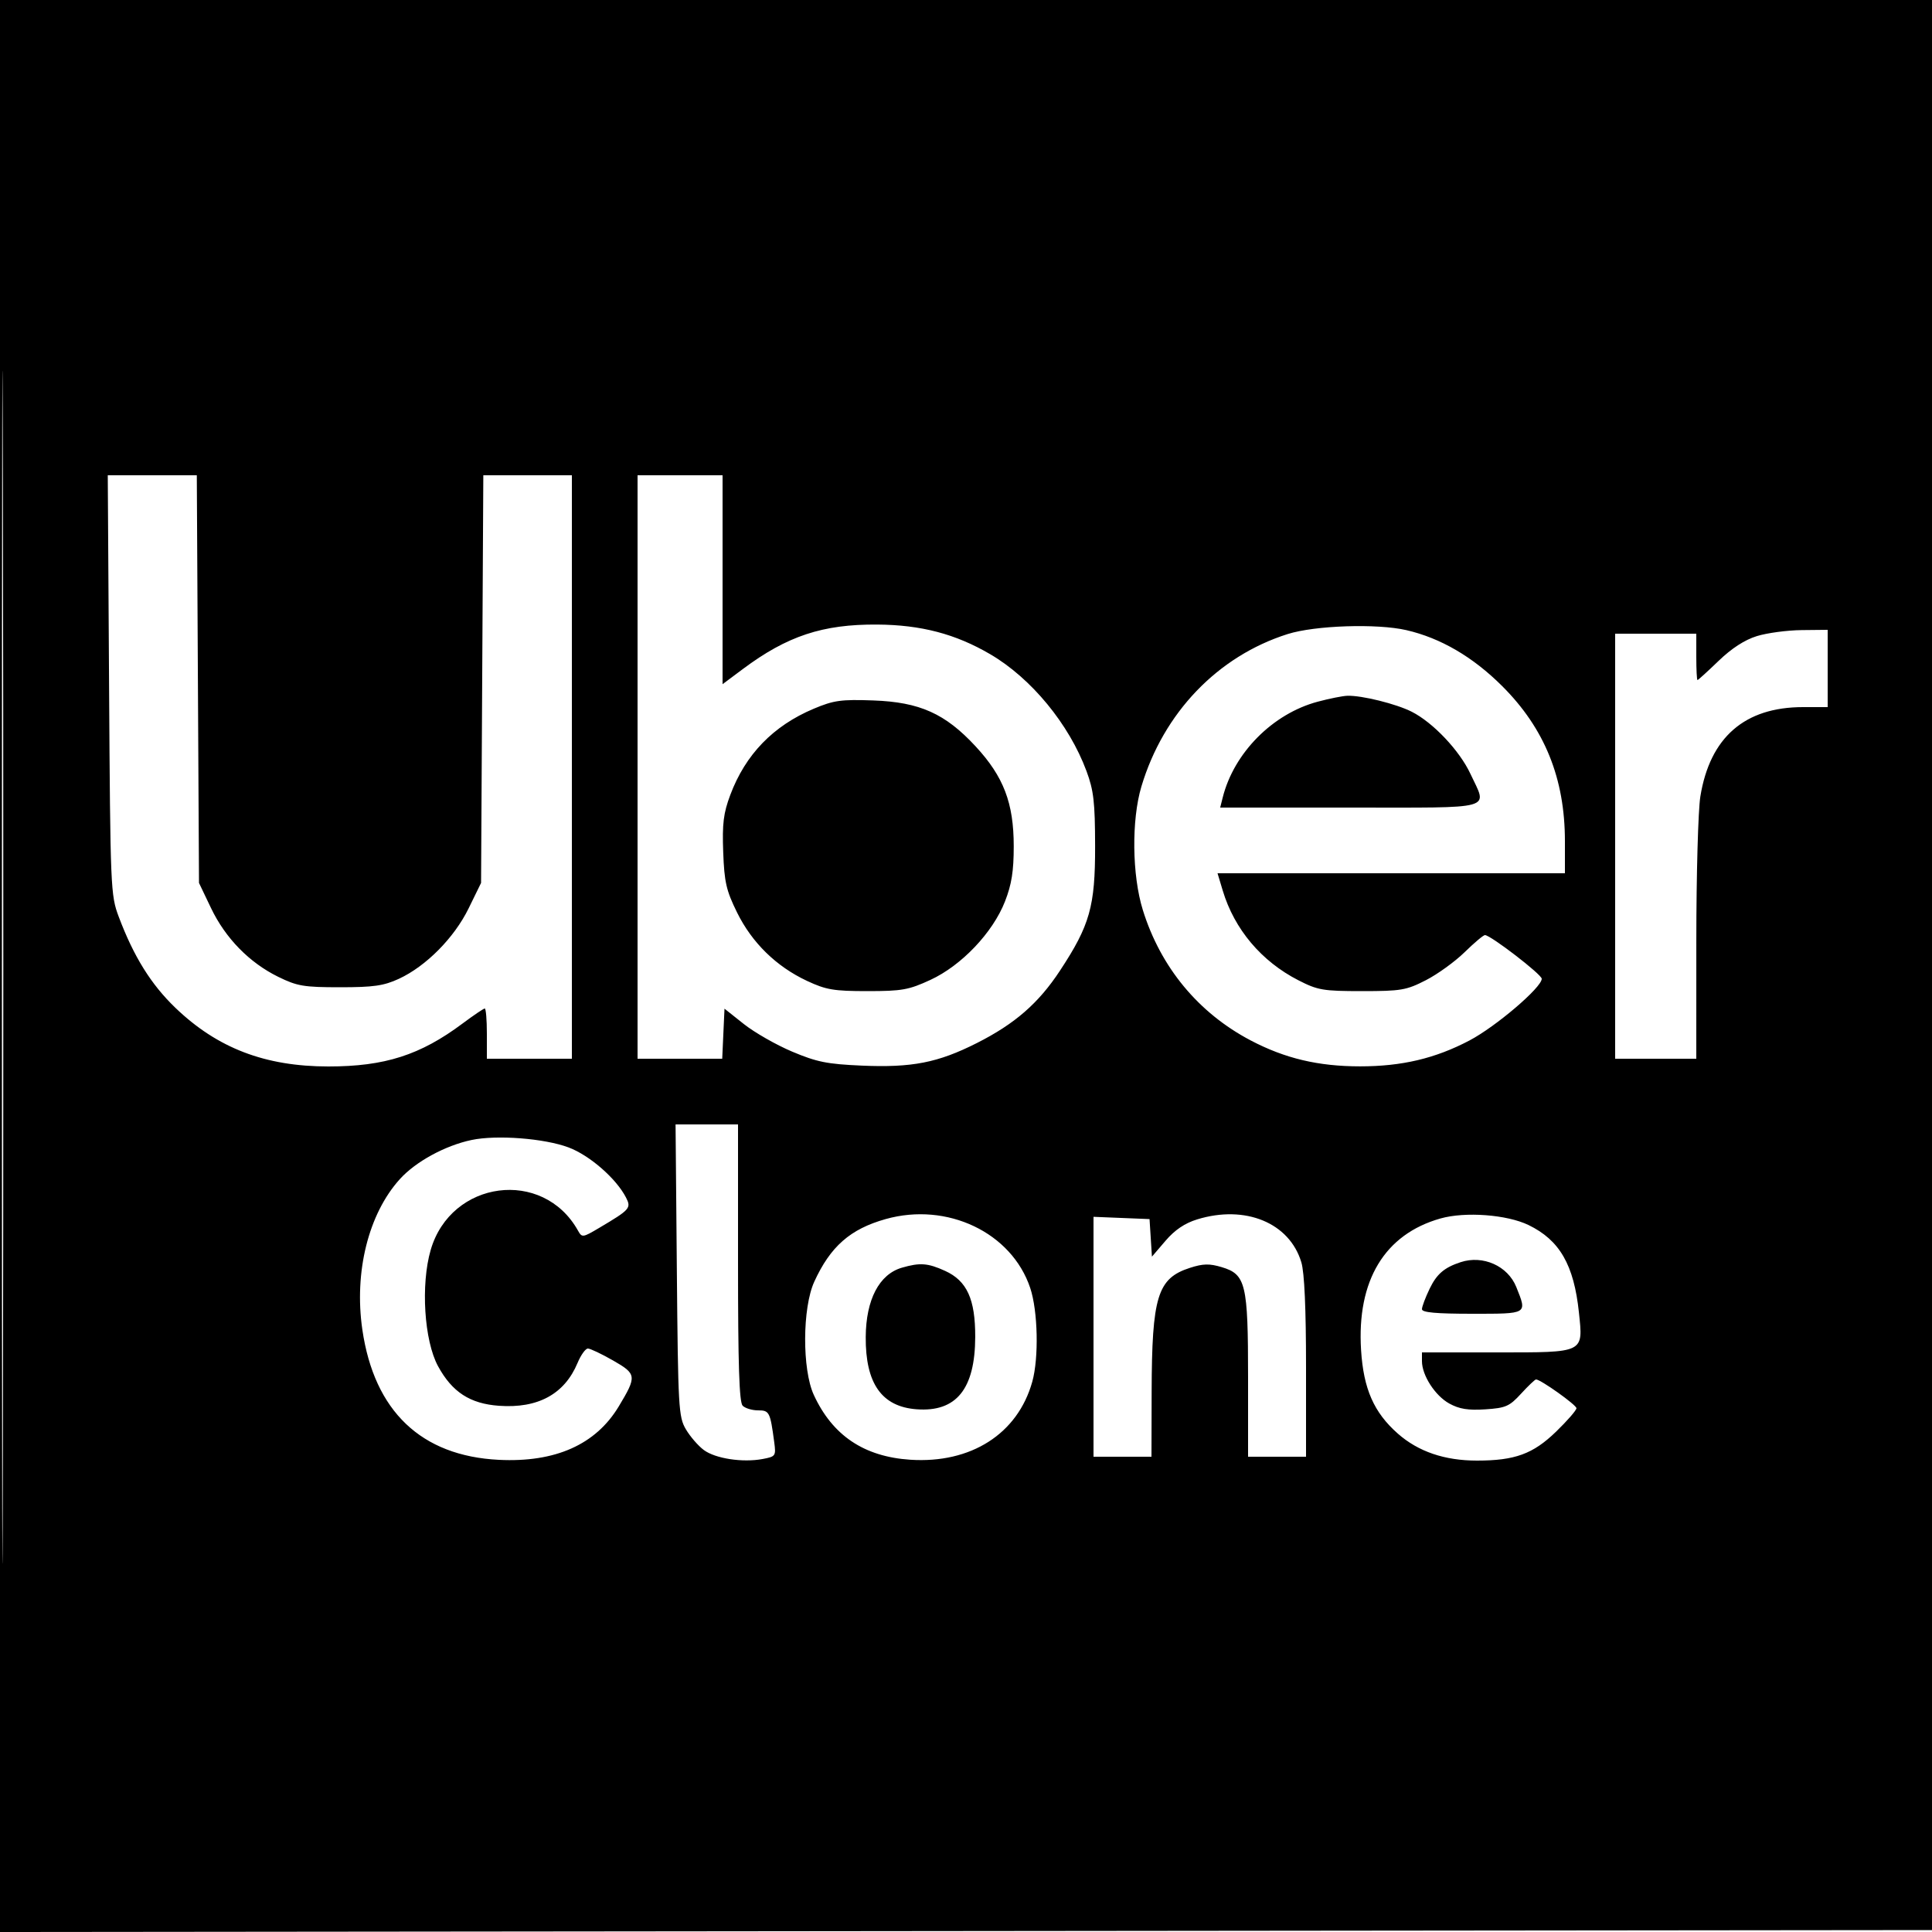 <svg xmlns="http://www.w3.org/2000/svg" width="500" height="500" viewBox="0 0 500 500" version="1.1">
	<path d="M 0 250.002 L 0 500.004 250.250 499.752 L 500.500 499.500 500.752 249.750 L 501.004 0 250.502 0 L 0 0 0 250.002 M 0.492 250.500 C 0.492 388, 0.608 444.101, 0.750 375.170 C 0.892 306.238, 0.892 193.738, 0.750 125.170 C 0.608 56.601, 0.492 113, 0.492 250.500 M 28.227 177.250 C 28.555 230.073, 28.621 231.652, 30.737 237.275 C 34.608 247.566, 39.096 254.776, 45.398 260.827 C 56.274 271.270, 68.619 276, 85 276 C 99.578 276, 108.760 273.060, 119.707 264.887 C 122.571 262.749, 125.158 261, 125.457 261 C 125.756 261, 126 263.925, 126 267.500 L 126 274 137 274 L 148 274 148 198.500 L 148 123 136.542 123 L 125.083 123 124.792 175.750 L 124.500 228.500 121.276 235.089 C 117.548 242.707, 110.256 250.069, 103.217 253.321 C 99.318 255.122, 96.678 255.500, 88 255.500 C 78.612 255.500, 76.917 255.213, 71.993 252.795 C 64.517 249.124, 58.338 242.799, 54.608 235 L 51.500 228.500 51.216 175.750 L 50.933 123 39.411 123 L 27.890 123 28.227 177.250 M 165 198.500 L 165 274 175.954 274 L 186.909 274 187.204 267.522 L 187.500 261.045 192.500 265.017 C 195.250 267.202, 200.875 270.414, 205 272.156 C 211.378 274.849, 214.073 275.391, 223.019 275.780 C 236.023 276.346, 242.724 275.034, 252.794 269.949 C 262.642 264.977, 268.758 259.654, 274.310 251.222 C 282.061 239.451, 283.439 234.573, 283.412 219 C 283.392 207.571, 283.049 204.586, 281.177 199.543 C 276.673 187.412, 266.901 175.542, 256.302 169.331 C 247.310 164.062, 238.367 161.712, 227 161.634 C 212.918 161.536, 203.715 164.585, 192.250 173.145 L 187 177.065 187 150.032 L 187 123 176 123 L 165 123 165 198.500 M 333.233 164.098 C 315.141 169.829, 301.099 184.470, 295.392 203.552 C 292.802 212.214, 292.966 226.511, 295.760 235.500 C 300.372 250.339, 310.134 262.144, 323.676 269.260 C 332.557 273.927, 341.182 275.970, 352 275.970 C 362.804 275.970, 371.442 273.928, 380.280 269.284 C 387.137 265.680, 399 255.554, 399 253.304 C 399 252.188, 385.750 242, 384.300 242 C 383.898 242, 381.528 243.996, 379.034 246.435 C 376.540 248.875, 372.025 252.137, 369 253.685 C 363.954 256.268, 362.592 256.500, 352.500 256.500 C 342.404 256.500, 341.048 256.268, 336 253.683 C 326.452 248.791, 319.458 240.496, 316.447 230.490 L 315.096 226 360.048 226 L 405 226 405 217.710 C 405 201.461, 399.769 188.533, 388.749 177.544 C 381.188 170.005, 372.817 165.117, 363.972 163.079 C 356.354 161.324, 340.311 161.856, 333.233 164.098 M 454.700 164.614 C 451.534 165.587, 448.151 167.776, 444.760 171.045 C 441.932 173.770, 439.479 176, 439.309 176 C 439.139 176, 439 173.300, 439 170 L 439 164 428.500 164 L 418 164 418 219 L 418 274 428.500 274 L 439 274 439.008 243.250 C 439.012 226.338, 439.480 209.633, 440.049 206.129 C 442.533 190.820, 451.519 183, 466.626 183 L 473 183 473 173 L 473 163 466.250 163.070 C 462.538 163.108, 457.340 163.803, 454.700 164.614 M 341 181.605 C 329.359 184.722, 319.339 194.834, 316.438 206.390 L 315.783 209 349.392 209 C 387.587 209, 384.953 209.737, 380.553 200.287 C 377.745 194.255, 370.885 186.995, 365.345 184.192 C 361.311 182.151, 352.448 179.954, 348.701 180.066 C 347.490 180.102, 344.025 180.794, 341 181.605 M 210.593 183.419 C 200.113 187.829, 192.924 195.253, 189 205.718 C 187.228 210.444, 186.893 213.149, 187.166 220.526 C 187.454 228.302, 187.950 230.467, 190.750 236.149 C 194.603 243.970, 200.884 250.117, 208.825 253.840 C 213.784 256.164, 215.761 256.500, 224.500 256.500 C 233.425 256.500, 235.175 256.188, 240.782 253.599 C 248.841 249.878, 256.933 241.364, 260.092 233.285 C 261.809 228.891, 262.353 225.456, 262.353 219 C 262.353 207.838, 259.741 200.995, 252.493 193.166 C 244.626 184.668, 238.024 181.705, 226 181.274 C 217.671 180.975, 215.772 181.240, 210.593 183.419 M 175.167 328.750 C 175.481 364.370, 175.613 366.692, 177.500 369.895 C 178.600 371.763, 180.686 374.175, 182.136 375.255 C 185.124 377.482, 192.180 378.564, 197.369 377.590 C 200.739 376.958, 200.846 376.802, 200.367 373.217 C 199.324 365.410, 199.115 365, 196.181 365 C 194.651 365, 192.860 364.460, 192.200 363.800 C 191.311 362.911, 191 353.311, 191 326.800 L 191 291 182.917 291 L 174.834 291 175.167 328.750 M 122.045 295.027 C 115.193 296.470, 107.565 300.633, 103.475 305.160 C 95.351 314.151, 91.603 329.207, 93.775 344.114 C 96.851 365.214, 109.003 376.804, 129.098 377.803 C 143.722 378.530, 154.191 373.863, 160.142 363.965 C 164.846 356.142, 164.778 355.592, 158.666 352.095 C 155.691 350.393, 152.755 349, 152.142 349 C 151.529 349, 150.324 350.681, 149.466 352.736 C 146.097 360.798, 139.218 364.545, 129.128 363.816 C 121.635 363.274, 117.012 360.269, 113.364 353.569 C 109.772 346.973, 108.854 332.453, 111.463 323.480 C 116.717 305.407, 140.519 302.279, 149.576 318.471 C 150.618 320.334, 150.790 320.312, 155.076 317.773 C 163.077 313.032, 163.413 312.652, 162.010 309.921 C 159.481 304.997, 152.593 298.991, 147.130 296.947 C 140.867 294.604, 128.537 293.660, 122.045 295.027 M 229.213 315.493 C 220.047 318.068, 214.912 322.572, 210.734 331.703 C 207.638 338.468, 207.571 354.399, 210.611 361 C 215.450 371.507, 223.613 376.992, 235.579 377.777 C 251.290 378.807, 263.386 371.075, 267.150 357.595 C 268.876 351.411, 268.612 339.286, 266.620 333.329 C 261.822 318.974, 245.138 311.019, 229.213 315.493 M 309.819 315.580 C 306.609 316.568, 304.036 318.308, 301.629 321.121 L 298.119 325.221 297.809 320.361 L 297.500 315.500 290.250 315.206 L 283 314.912 283 345.956 L 283 377 290.500 377 L 298 377 298.044 360.250 C 298.108 335.507, 299.548 330.834, 307.943 328.123 C 311.358 327.020, 312.998 326.982, 316.181 327.936 C 322.419 329.805, 323 332.238, 323 356.468 L 323 377 330.500 377 L 338 377 338 353.866 C 338 338.640, 337.586 329.349, 336.788 326.688 C 333.723 316.457, 322.282 311.744, 309.819 315.580 M 372.803 315.336 C 358.341 319.425, 351.117 331.389, 352.243 349.386 C 352.873 359.449, 355.566 365.567, 361.766 371.025 C 367.053 375.679, 373.866 378, 382.239 378 C 392.054 378, 396.749 376.285, 402.694 370.526 C 405.612 367.699, 407.992 364.962, 407.982 364.443 C 407.966 363.589, 398.710 357, 397.525 357 C 397.251 357, 395.511 358.654, 393.658 360.676 C 390.636 363.974, 389.684 364.391, 384.395 364.737 C 379.951 365.027, 377.658 364.657, 375.077 363.234 C 371.398 361.204, 368 355.938, 368 352.266 L 368 350 387.465 350 C 410.193 350, 409.727 350.227, 408.627 339.705 C 407.337 327.362, 403.641 320.941, 395.579 317.038 C 389.992 314.334, 379.201 313.527, 372.803 315.336 M 378 326.652 C 373.781 328.042, 371.839 329.701, 370.010 333.479 C 368.904 335.763, 368 338.164, 368 338.816 C 368 339.667, 371.651 340, 381 340 C 395.489 340, 395.244 340.148, 392.422 333.097 C 390.230 327.619, 383.794 324.743, 378 326.652 M 233.419 328.075 C 227.538 329.783, 224.117 336.327, 224.049 346 C 223.966 358.048, 228.193 364.054, 237.228 364.722 C 247.489 365.480, 252.346 359.482, 252.387 346 C 252.416 336.219, 250.248 331.471, 244.576 328.895 C 240.119 326.871, 238.082 326.721, 233.419 328.075" stroke="none" fill="black" fill-rule="evenodd"/>
</svg>